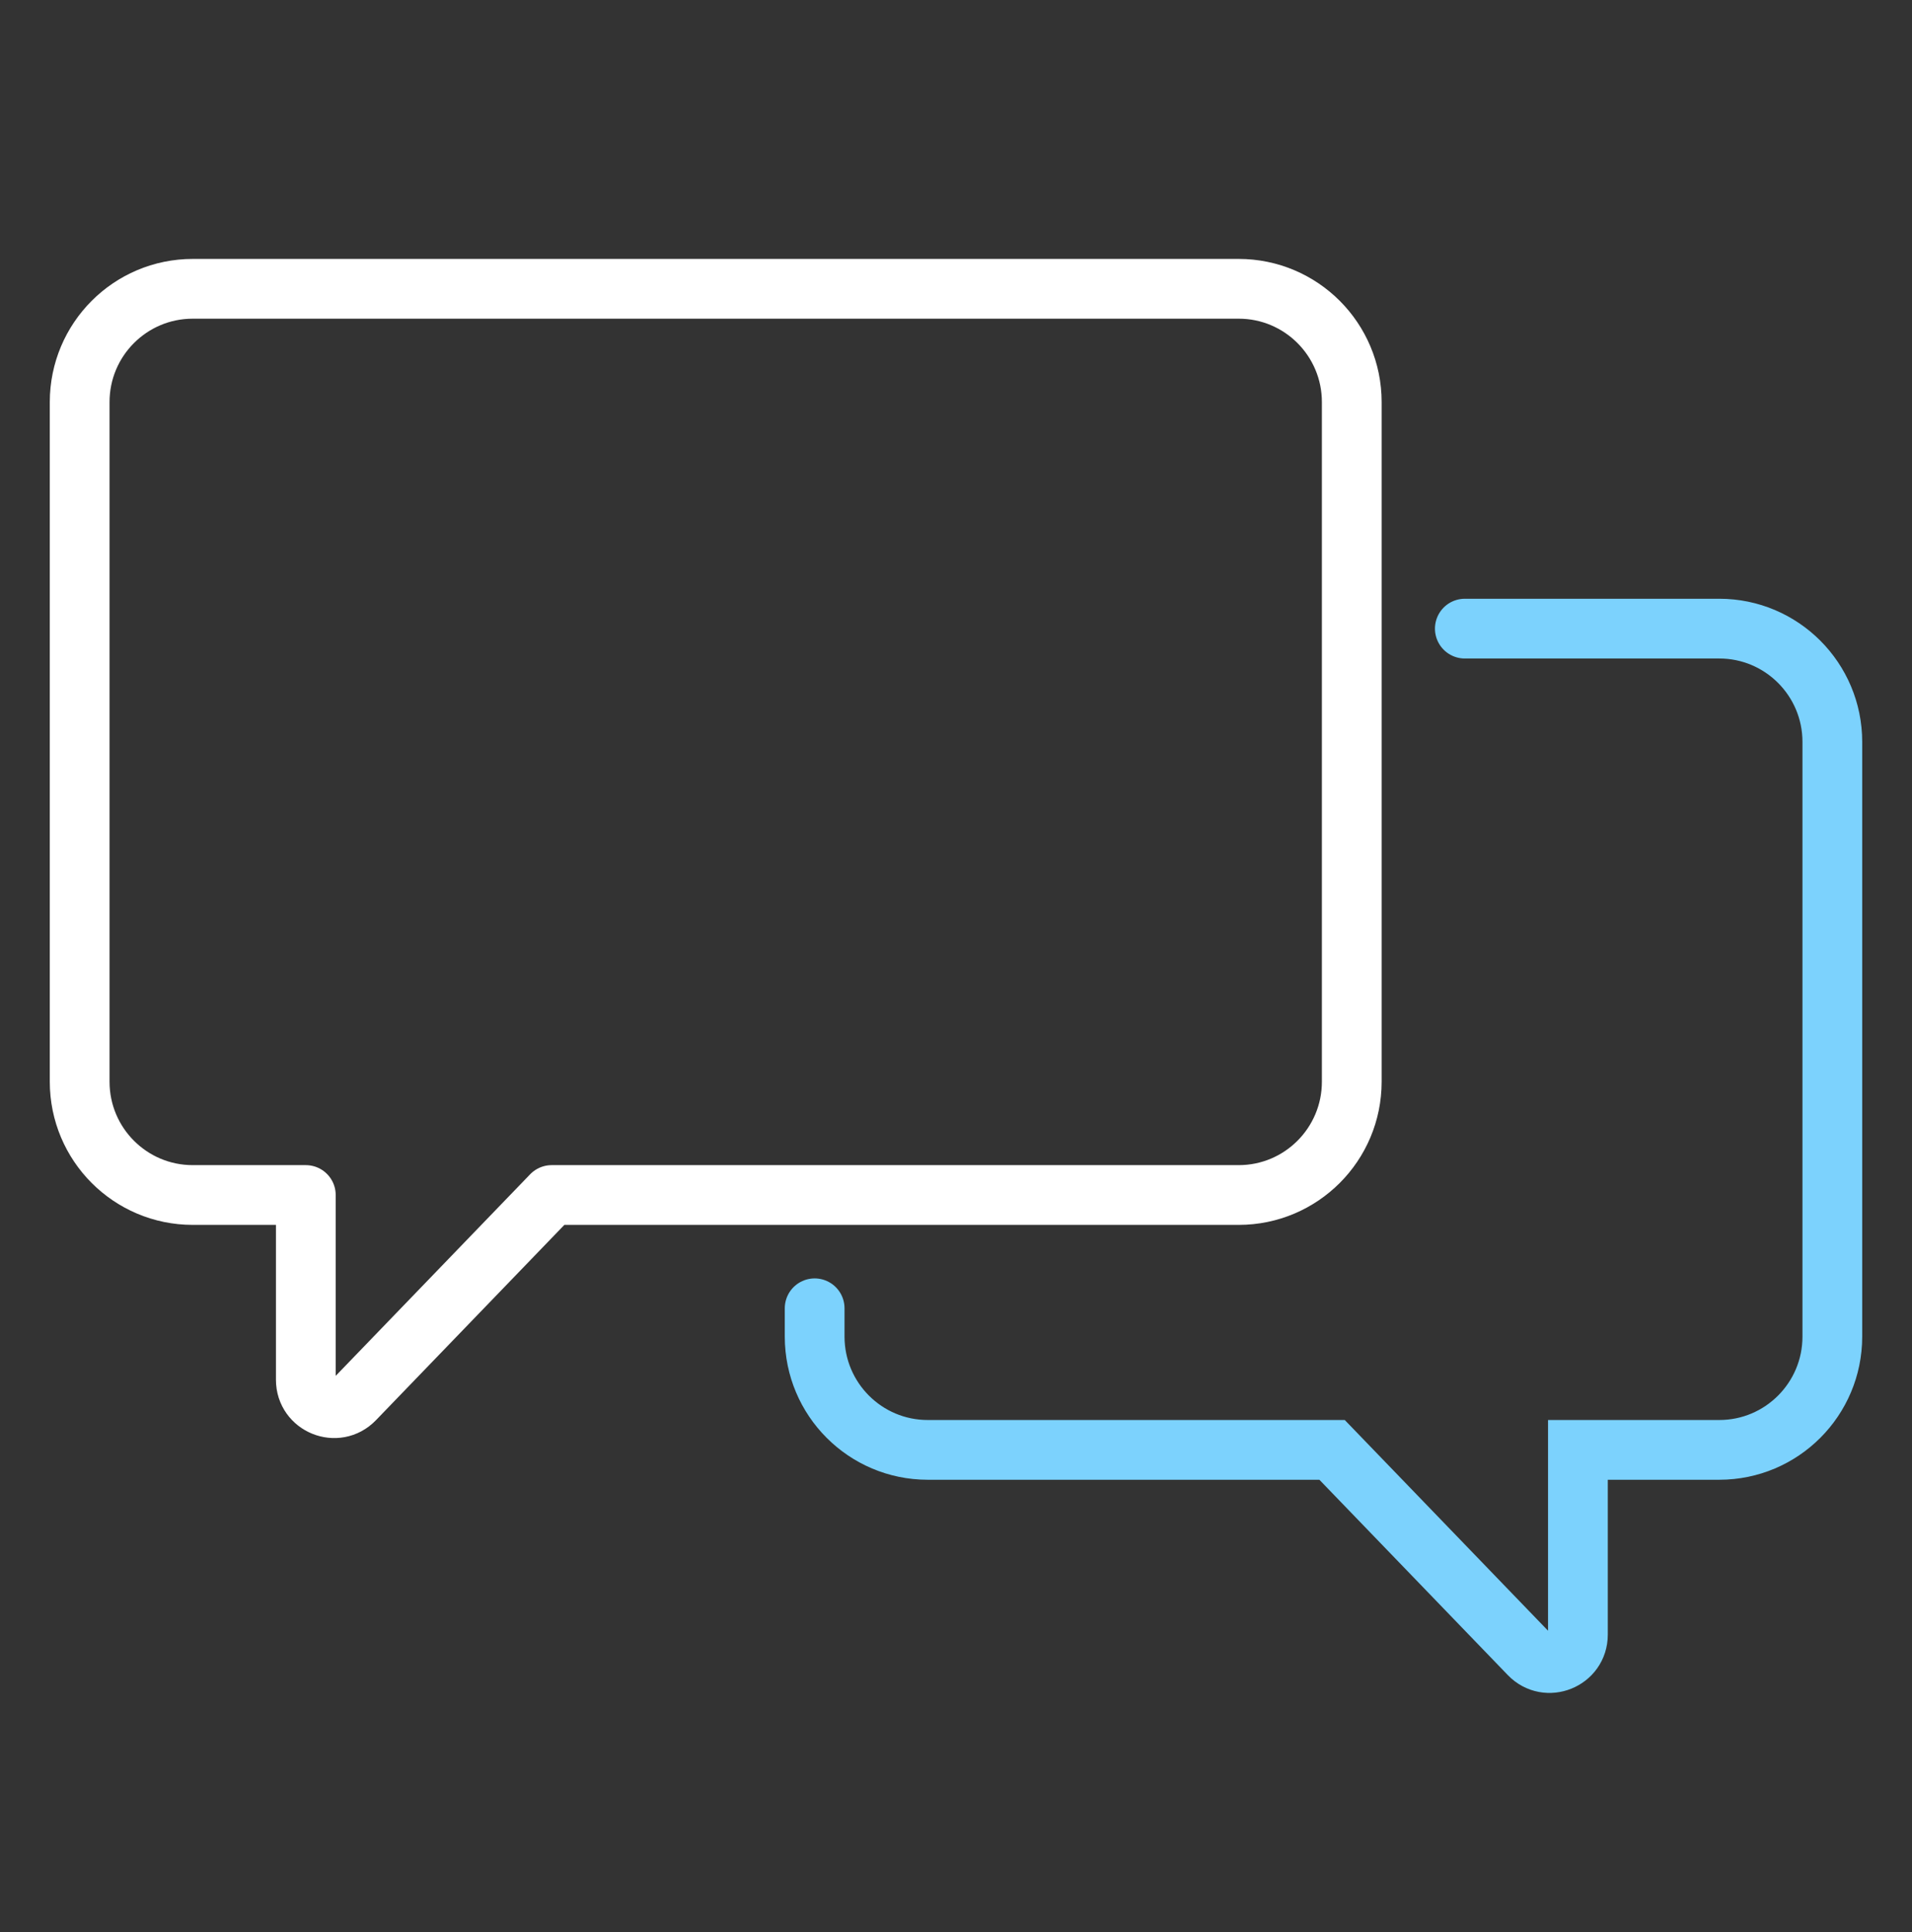 <svg width="96" height="97" viewBox="0 0 96 97" fill="none" xmlns="http://www.w3.org/2000/svg">
<rect x="0" y="0" width="96" height="97" fill="#333333" stroke="none"/>
<path d="M40.903 65.684V67.105C40.903 70.246 43.445 72.793 46.581 72.793H66.882L76.786 83.059C77.673 83.979 79.226 83.349 79.226 82.071V72.793H86.323C89.458 72.793 92 70.246 92 67.105V37.248C92 34.108 89.458 31.561 86.323 31.561H73.548" stroke="#7CD2FD" stroke-width="3" stroke-linecap="round"/>
<path fill-rule="evenodd" clip-rule="evenodd" d="M9.677 14.5H62.194C65.329 14.5 67.871 17.046 67.871 20.187V54.309C67.871 57.45 65.329 59.997 62.194 59.997H27.699L17.795 70.263C16.908 71.183 15.355 70.553 15.355 69.275V59.997H9.677C6.542 59.997 4 57.45 4 54.309V20.187C4 17.046 6.542 14.5 9.677 14.5Z" stroke="white" stroke-width="3" stroke-linejoin="round"/>
</svg>
